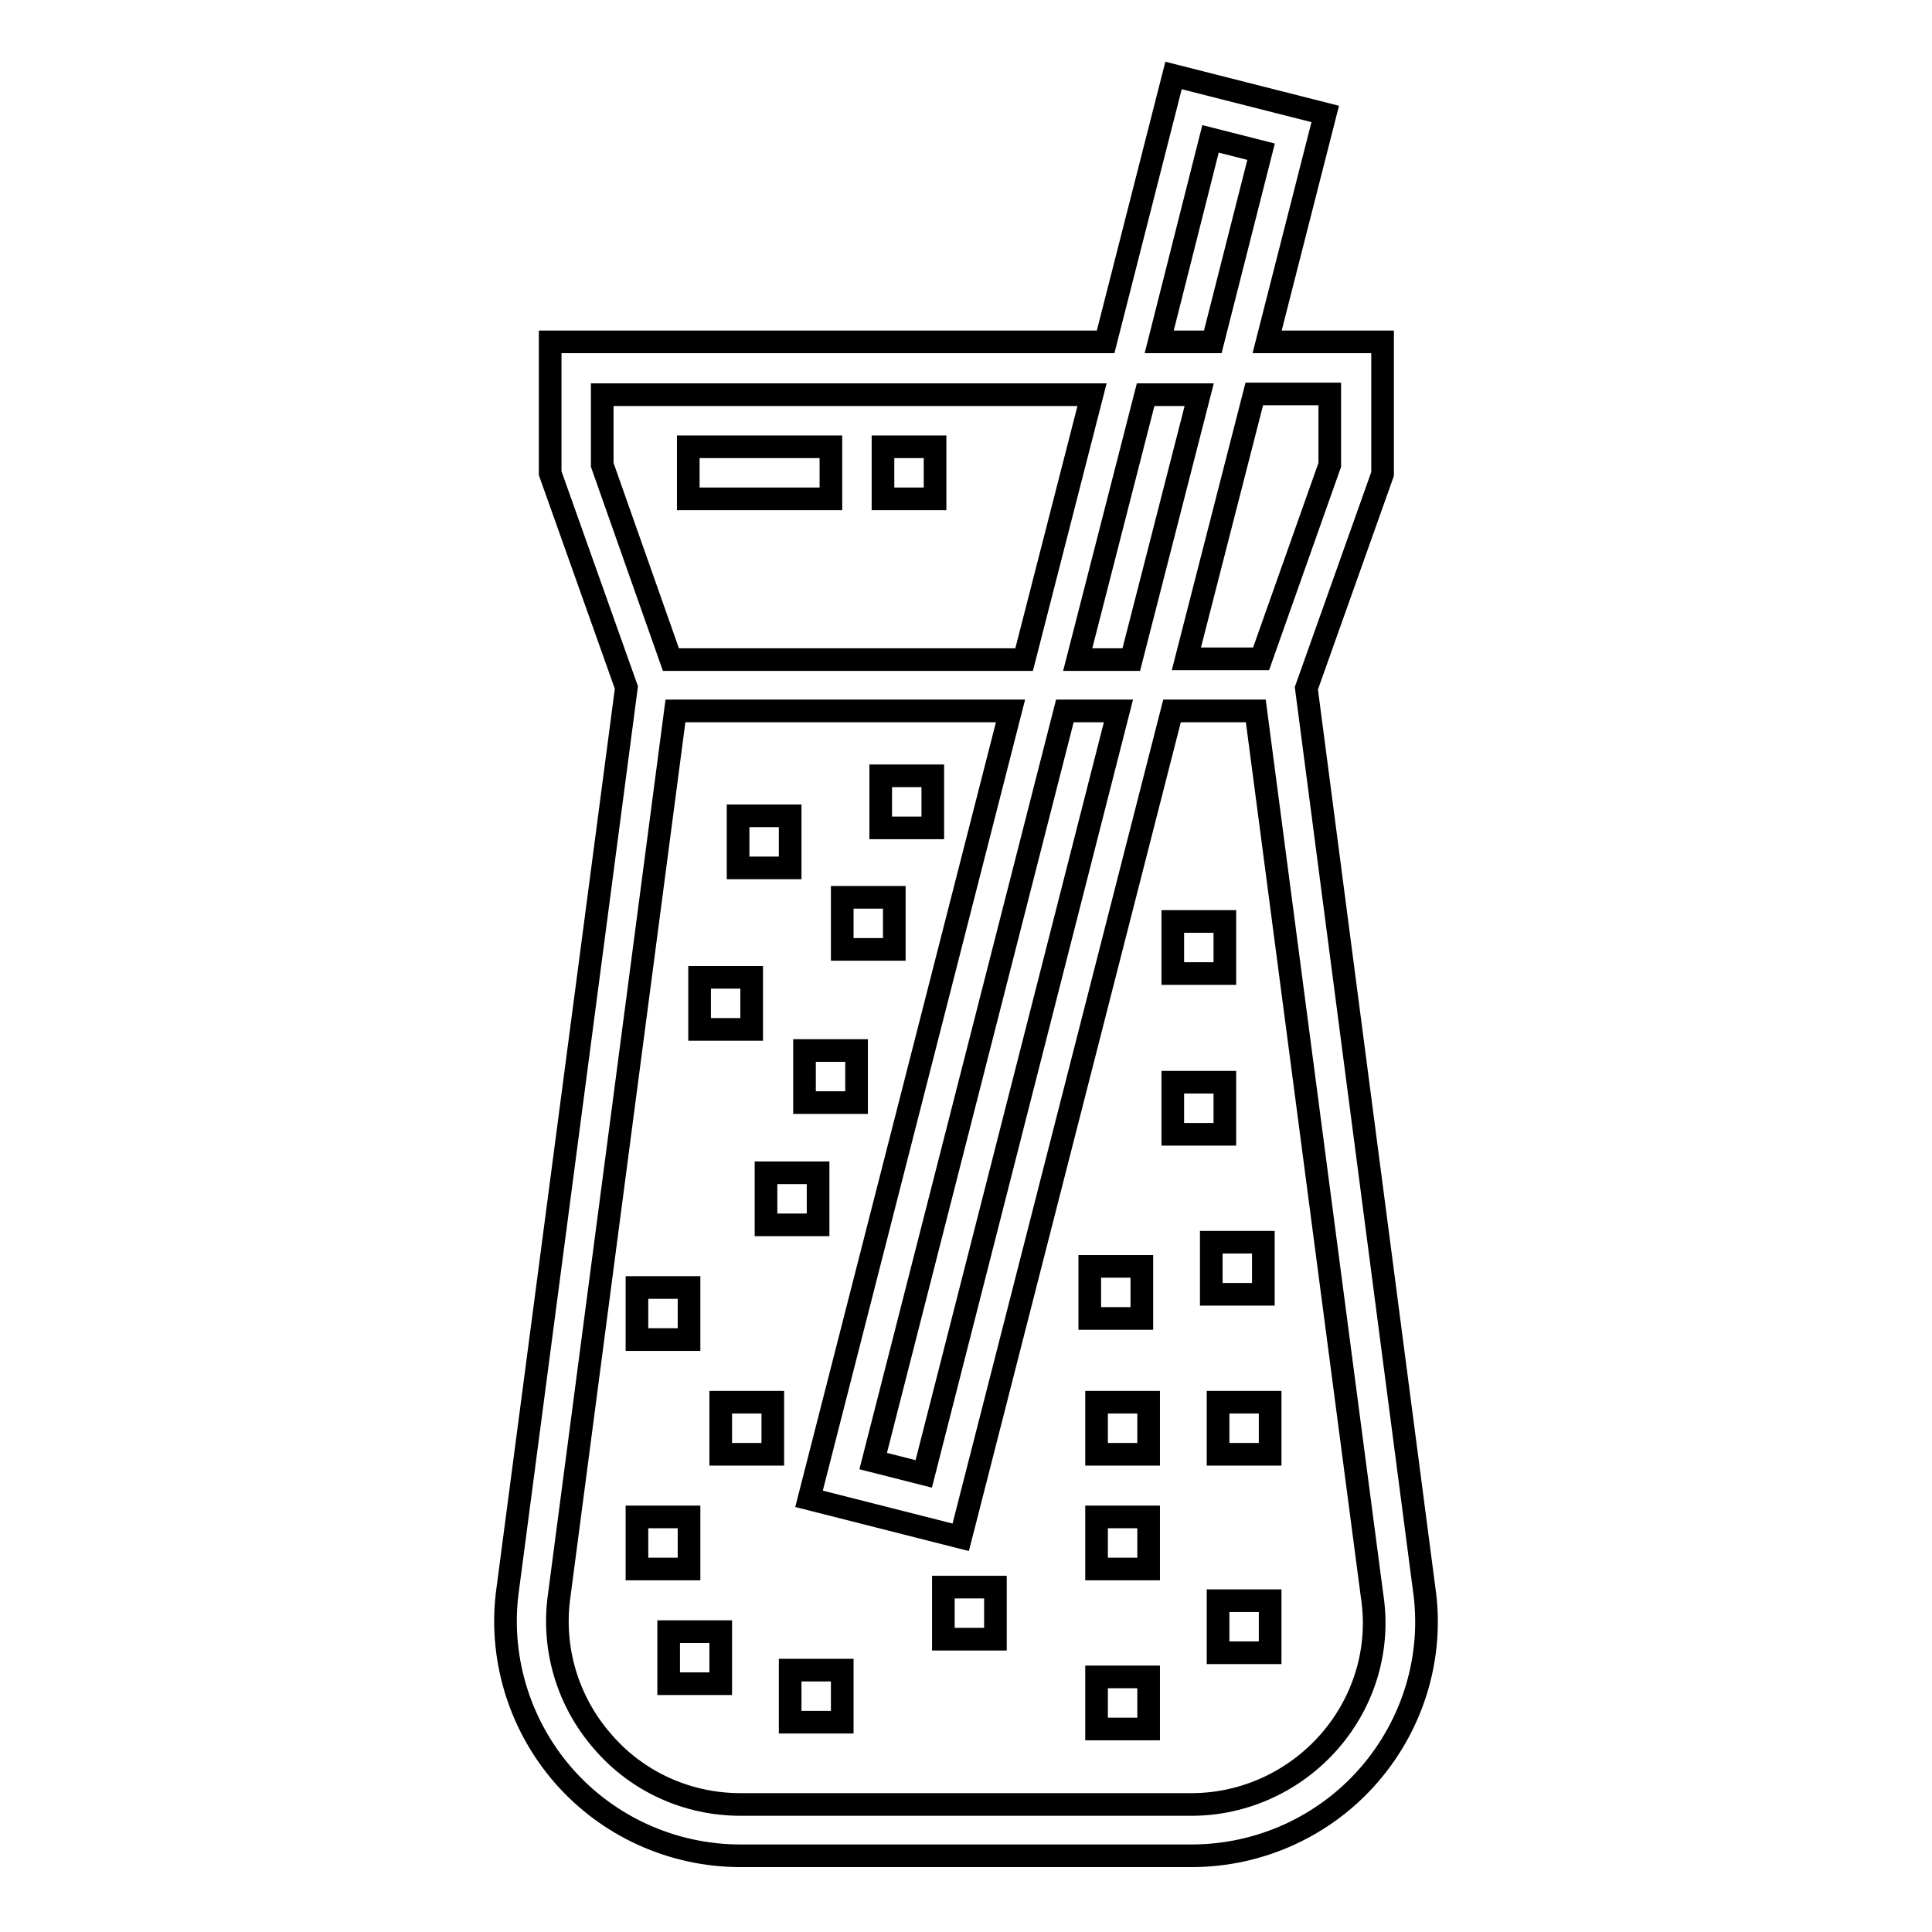 <?xml version="1.0" encoding="utf-8"?>
<!-- Svg Vector Icons : http://www.onlinewebfonts.com/icon -->
<!DOCTYPE svg PUBLIC "-//W3C//DTD SVG 1.1//EN" "http://www.w3.org/Graphics/SVG/1.1/DTD/svg11.dtd">
<svg version="1.1" xmlns="http://www.w3.org/2000/svg" xmlns:xlink="http://www.w3.org/1999/xlink" x="0px" y="0px" viewBox="0 0 256 256" enable-background="new 0 0 256 256" xml:space="preserve">
<g> <path stroke-width="3" fill-opacity="0" stroke="#000000"  d="M188.7,210.5L173.1,91.2l10.1-28.4V45.3h-15.3l7.7-30.2L155.5,10l-9,35.3H72.9v17.4l10.1,28.4L67.3,210.4 c-1.3,8.9,1.4,18,7.3,24.8c5.9,6.8,14.5,10.7,23.5,10.7h59.8c9,0,17.6-3.9,23.5-10.7C187.3,228.4,190,219.4,188.7,210.5z  M176.2,52.3v9.3l-9.1,25.7h-9.9l9-35.1H176.2L176.2,52.3z M160.4,18.4l6.7,1.7l-6.4,25.2h-7.1L160.4,18.4z M151.8,52.3h7.1 l-9,35.1h-7.1L151.8,52.3L151.8,52.3z M148.2,94.2l-25.8,101.1l-6.7-1.7l25.4-99.4H148.2L148.2,94.2z M79.8,61.6v-9.3h64.9l-9,35.1 H88.9L79.8,61.6z M176.2,230.7c-4.6,5.3-11.3,8.4-18.3,8.4H98.1c-7,0-13.7-3-18.3-8.4c-4.6-5.3-6.7-12.3-5.7-19.3L89.5,94.2h44.4 l-26.7,104.4l20.1,5.1l28-109.5h11.1l15.4,117.2C182.9,218.4,180.8,225.4,176.2,230.7z"/> <path stroke-width="3" fill-opacity="0" stroke="#000000"  d="M117,59.2h6.9v6.9H117V59.2z M91.2,59.2h18.9v6.9H91.2V59.2z M97.8,108.1h6.9v6.9h-6.9V108.1z M111.6,118.9 h6.9v6.9h-6.9V118.9z M116.7,102.8h6.9v6.9h-6.9V102.8z M92.7,129.5h6.9v6.9h-6.9V129.5z M101.5,155.4h6.9v6.9h-6.9V155.4z  M84.4,170.6h6.9v6.9h-6.9V170.6z M95.5,185.8h6.9v6.9h-6.9V185.8z M84.4,201h6.9v6.9h-6.9V201z M88.6,216.2h6.9v6.9h-6.9V216.2z  M104.7,221.3h6.9v6.9h-6.9V221.3z M125,210.3h6.9v6.9H125V210.3z M145.3,222.2h6.9v6.9h-6.9V222.2z M145.3,201h6.9v6.9h-6.9V201z  M161.4,212.1h6.9v6.9h-6.9V212.1z M161.4,185.8h6.9v6.9h-6.9V185.8z M145.3,185.8h6.9v6.9h-6.9V185.8z M160.5,164.6h6.9v6.9h-6.9 V164.6z M155.4,143.4h6.9v6.9h-6.9V143.4z M155.4,122.1h6.9v6.9h-6.9V122.1z M144.4,167.8h6.9v6.9h-6.9V167.8z M106.6,139.2h6.9 v6.9h-6.9V139.2z"/></g>
</svg>